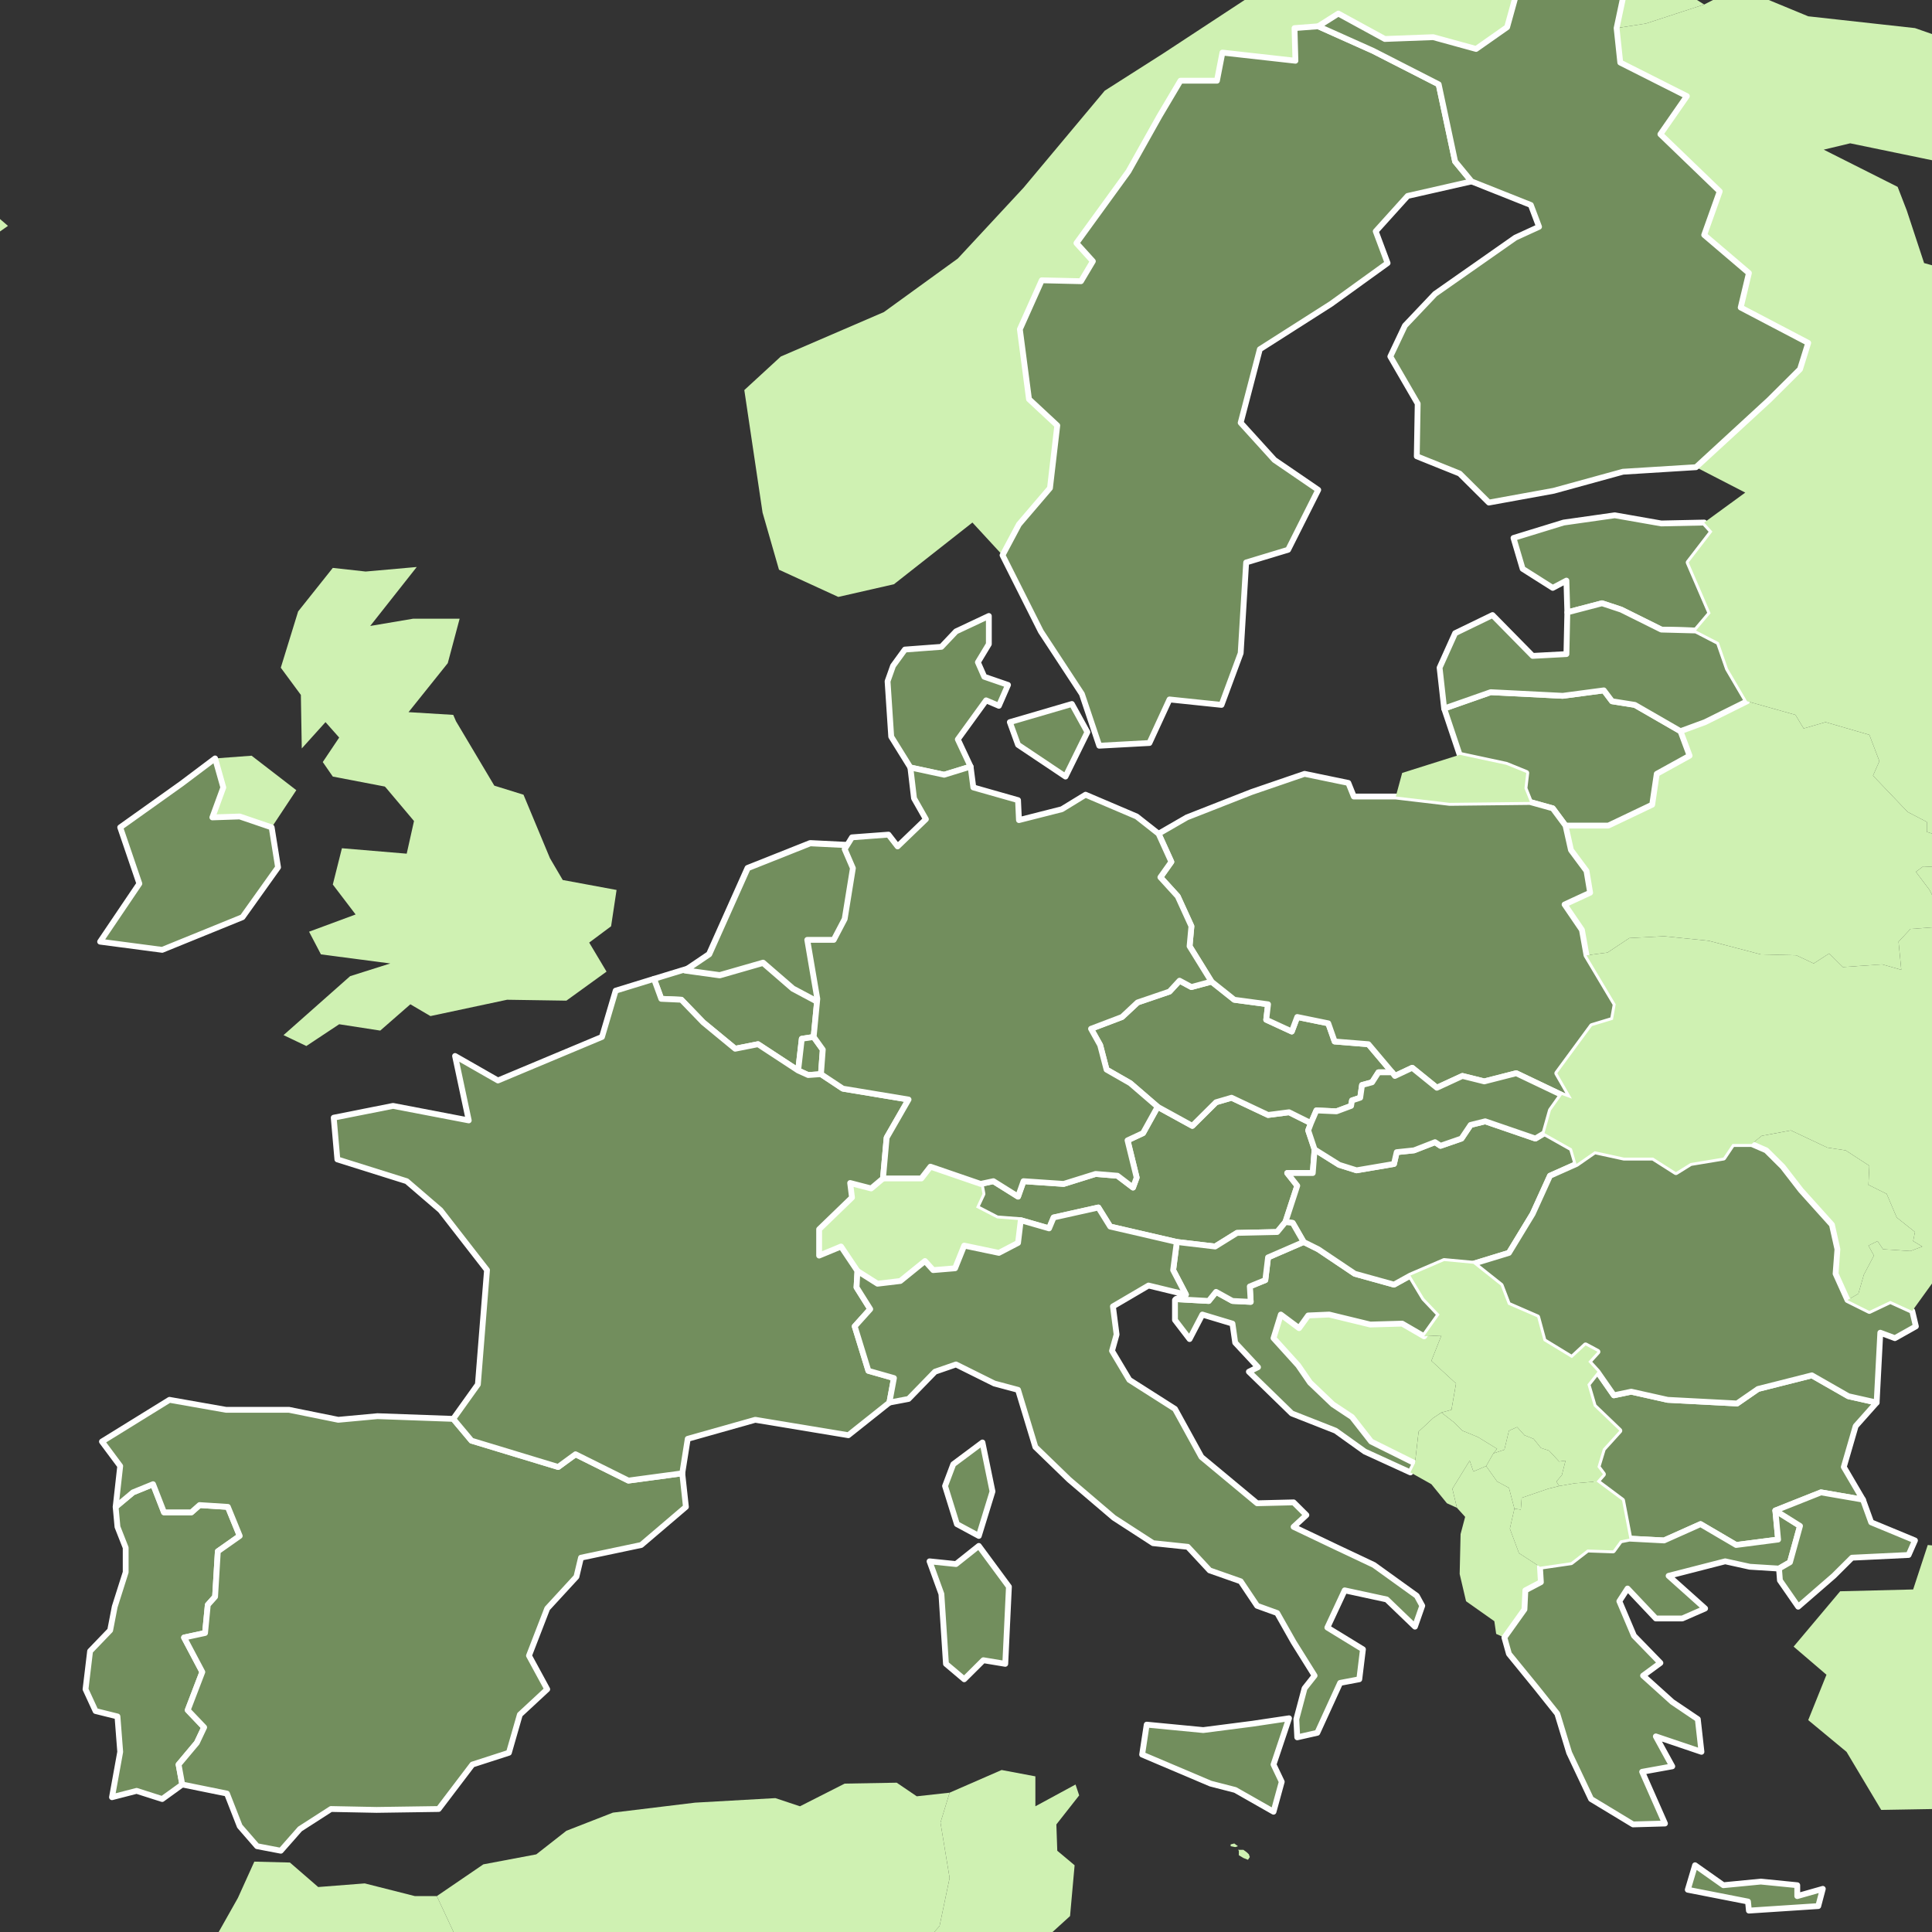 <?xml version="1.0" encoding="UTF-8"?>
<svg xmlns="http://www.w3.org/2000/svg" width="342" height="342" viewBox="0 0 342 342" fill="none">
  <rect x="0" y="0" width="342" height="342" fill="#333333" stroke="none"/>
  <g clip-path="url(#clip0_11277_5668)">
    <path d="M260.165 258.557L260.812 260.484L263.073 259.521L265.011 262.251L267.111 263.375L268.08 267.069L267.272 270.602L268.888 274.938L272.602 277.347L272.764 280.077L270.018 281.523L269.857 284.895L266.303 289.874L264.85 289.231L264.526 286.983L259.519 283.45L258.389 278.632L258.55 271.566L259.358 268.514L257.904 266.908L257.097 263.536L260.165 258.557Z" fill="#CFF1B2"></path>
    <path d="M232.06 198.816L231.576 200.1L232.706 203.473L232.384 207.648H227.861L229.638 209.897L227.538 216.321L226.084 218.087L218.977 218.248L215.101 220.657L208.317 219.854L196.526 217.124L194.427 213.751L186.512 215.518L185.704 217.445L180.697 216L176.498 215.678L172.783 213.751L173.914 211.342L173.591 209.576L175.852 209.094L180.213 211.824L181.182 209.094L188.289 209.576L193.942 207.809L197.818 208.13L200.564 210.218L201.21 208.451L199.595 201.867L202.341 200.582L204.925 195.925L211.063 199.297L215.262 195.122L218.008 194.319L224.469 197.37L228.184 196.888L232.06 198.816Z" fill="#728E5D" stroke="white" stroke-width="1.03" stroke-linecap="round" stroke-linejoin="round"></path>
    <path d="M144.678 176.814L144.032 183.559L141.933 183.88L141.287 189.501L134.18 184.844L130.142 185.647L124.489 180.989L120.612 176.974L117.059 176.814L115.766 173.281L122.066 171.354L127.88 172.157L135.149 170.069L140.156 174.405L144.678 176.814Z" fill="#728E5D" stroke="white" stroke-width="1.03" stroke-linecap="round" stroke-linejoin="round"></path>
    <path d="M332.201 248.28L328.486 252.455L326.387 259.682L329.778 265.464L322.349 264.179L314.273 267.391L314.757 272.53L307.327 273.493L301.028 269.8L294.567 272.69L288.43 272.369L287.137 265.624L282.615 262.252L283.745 260.967L282.776 259.682L283.745 256.47L286.653 253.258L282.13 248.922L281 245.068L282.776 242.819L285.684 246.995L288.753 246.352L295.213 247.798L307.489 248.44L311.204 245.871L320.733 243.462L327.194 247.155L332.201 248.28Z" fill="#728E5D" stroke="white" stroke-width="1.03" stroke-linecap="round" stroke-linejoin="round"></path>
    <path d="M252.088 236.554L255.157 236.394L253.381 240.89L257.742 244.905L256.934 249.563L255.157 250.044L253.704 251.008L251.119 253.417L250.473 259.038L242.72 255.184L239.328 250.847L235.937 248.599L231.899 244.745L229.799 241.693L225.438 236.875L226.73 232.7L229.96 235.109L231.576 232.86L235.29 232.7L242.559 234.466L248.212 234.306L252.088 236.554Z" fill="#CFF1B2"></path>
    <path d="M346.739 153.687L340.439 153.366L339.147 154.33L341.57 157.542L344.8 163.966L338.178 164.448L336.078 166.696L336.563 171.674L333.171 170.711L326.226 171.193L323.803 168.784L321.057 170.55L317.988 169.105L311.689 168.944L302.482 166.535L294.568 165.732L288.43 166.054L284.554 168.623L280.839 169.105L280.031 164.608L276.962 160.111L281.485 158.024L280.839 154.169L278.093 150.476L277.124 146.139H284.715L292.468 142.446L293.276 136.985L299.09 133.773L297.475 129.437L301.836 127.831L309.266 124.137L317.827 126.546L319.28 128.955L323.157 127.831L330.91 130.08L332.686 134.737L331.556 137.306L337.693 143.73L341.085 145.497V147.264L346.577 149.03L349.323 151.6L346.739 153.687Z" fill="#CFF1B2"></path>
    <path d="M173.59 209.575L173.913 211.341L172.782 213.75L176.497 215.678L180.696 215.999L180.212 220.014L176.82 221.78L170.682 220.495L169.067 224.51L165.191 224.832L163.737 223.226L159.376 226.759L155.338 227.241L151.785 224.992L148.877 220.656L145.001 222.262V217.605L150.815 211.984L150.492 209.414L154.207 210.378L156.307 208.611H163.091L164.706 206.523L173.59 209.575Z" fill="#CFF1B2"></path>
    <path d="M214.454 173.763L218.492 176.974L224.469 177.777L224.145 180.508L228.668 182.595L229.637 180.026L235.129 181.15L236.259 184.362L242.236 184.844L246.435 189.822H244.012L242.882 191.589L241.105 192.071L240.782 194.319L239.328 194.801L239.167 195.764L236.583 196.728L233.029 196.567L232.06 198.816L228.183 196.889L224.469 197.37L218.008 194.319L215.262 195.122L211.062 199.298L204.925 195.925L200.079 191.749L195.88 189.341L194.749 185.004L193.134 182.114L198.626 180.026L201.371 177.456L207.025 175.529L208.801 173.602L210.901 174.726L214.454 173.763Z" fill="#728E5D" stroke="white" stroke-width="1.03" stroke-linecap="round" stroke-linejoin="round"></path>
    <path d="M192.488 129.598L188.612 137.467L180.213 131.846L178.759 127.831L189.742 124.619L192.488 129.598Z" fill="#728E5D" stroke="white" stroke-width="1.03" stroke-linecap="round" stroke-linejoin="round"></path>
    <path d="M171.814 135.7L167.13 137.145L161.154 135.86L157.762 130.4L157.116 120.603L158.085 117.873L160.185 114.983L166.645 114.501L169.23 111.771L175.044 109.04V114.019L173.106 117.231L174.237 119.8L178.436 121.246L176.821 124.94L174.56 123.976L169.553 130.882L171.814 135.7Z" fill="#728E5D" stroke="white" stroke-width="1.03" stroke-linecap="round" stroke-linejoin="round"></path>
    <path d="M168.099 317.337L166.484 322.636L168.099 332.433L166.322 340.944L161.153 346.726L162.123 354.435L169.391 360.698L169.553 363.107L175.044 367.282L179.244 385.751L182.313 394.905L182.959 399.723L181.666 408.074L182.313 412.892L181.343 418.513L182.313 424.937L178.759 429.273L184.251 436.821L184.574 441.158L187.966 446.939L192.004 445.012L199.272 449.83L203.31 456.254L172.944 476.007L147.101 496.243L134.503 500.739L124.489 501.864L124.327 495.279L120.128 493.512L114.475 490.622L112.375 485.804L82.171 463.32L52.128 440.836L19.017 415.783L19.178 413.856L19.34 413.213L19.501 401.008L33.877 393.299L42.599 391.693L49.867 388.963L53.259 383.824L63.596 379.809L64.081 372.1L69.088 371.137L73.126 367.443L84.594 365.677L86.209 361.662L83.948 359.413L80.879 348.493L80.394 342.229L77.325 335.645L85.563 330.024L94.931 328.257L100.261 324.082L108.498 320.87L123.035 319.103L137.249 318.3L141.61 319.746L149.524 315.731L158.731 315.57L162.284 317.979L168.099 317.337Z" fill="#CFF1B2"></path>
    <path d="M301.675 92.501L303.128 94.106L298.929 99.567L302.806 108.56L300.221 111.612L294.083 111.451L286.977 107.918L283.585 106.794L277.447 108.4L277.285 102.779L274.863 104.064L269.533 100.691L267.917 95.231L276.801 92.501L285.846 91.216L294.083 92.661L301.675 92.501Z" fill="#728E5D" stroke="white" stroke-width="1.03" stroke-linecap="round" stroke-linejoin="round"></path>
    <path d="M48.091 146.461L42.438 144.534L37.592 144.694L39.53 139.394L38.077 134.255L44.537 133.774L52.452 139.876L48.091 146.461Z" fill="#CFF1B2"></path>
    <path d="M73.772 100.369L65.534 110.807L73.126 109.523H81.363L79.263 117.392L72.318 126.064L80.232 126.546L80.717 127.67L87.501 139.073L92.669 140.679L97.353 151.92L99.615 155.775L109.144 157.541L108.175 163.965L104.299 166.856L107.368 171.995L100.261 177.134L89.762 176.974L76.194 179.865L72.641 177.777L67.311 182.434L60.042 181.31L54.228 185.164L50.19 183.237L61.981 172.798L69.088 170.55L56.812 168.944L54.712 164.929L62.95 161.878L58.912 156.578L60.527 150.154L71.995 151.117L73.287 145.336L68.28 139.394L68.118 139.233L58.912 137.467L57.135 134.897L60.042 130.561L57.62 127.831L53.42 132.488L53.259 123.013L49.705 118.195L52.774 108.238L58.912 100.529L64.727 101.172L73.772 100.369Z" fill="#CFF1B2"></path>
    <path d="M300.059 330.185L305.067 333.718L311.689 333.076L318.15 333.718V335.646L322.672 334.361L321.865 337.412L309.589 338.215L309.428 336.609L298.767 334.521L300.059 330.185Z" fill="#728E5D" stroke="white" stroke-width="1.03" stroke-linecap="round" stroke-linejoin="round"></path>
    <path d="M314.92 277.667L309.751 277.345L305.39 276.382L295.376 278.951L301.837 284.733L297.799 286.5H293.115L288.108 281.2L286.654 283.448L289.239 289.551L293.923 294.369L290.854 296.617L296.022 301.275L300.545 304.326L301.191 310.107L293.115 307.377L296.022 312.677L290.692 313.641L294.73 322.795L289.077 322.955L281.647 318.459L277.771 310.268L275.671 303.362L271.956 298.705L267.111 292.763L266.303 289.872L269.856 284.894L270.018 281.521L272.764 280.076L272.602 277.345L278.094 276.543L281.001 274.294L285.524 274.455L286.816 272.688L288.431 272.367L294.569 272.688L301.03 269.797L307.329 273.491L314.759 272.528L314.274 267.388L318.635 270.119L316.858 276.543L314.92 277.667Z" fill="#728E5D" stroke="white" stroke-width="1.03" stroke-linecap="round" stroke-linejoin="round"></path>
    <path d="M-49.467 -105.358L-17.325 -100.54L-28.146 -98.291L-49.144 -97.97L-79.025 -97.328L-76.763 -96.204L-56.897 -97.007L-41.229 -94.758L-29.923 -96.685L-26.047 -94.437L-33.315 -90.583L-18.455 -93.152L9.164 -95.561L25.316 -94.276L28.062 -91.546L4.157 -86.889L0.604 -85.283L-17.809 -83.998L-4.726 -83.677L-12.641 -78.538L-18.455 -73.88L-20.393 -65.529L-14.417 -60.39L-23.947 -60.23L-34.446 -57.66L-24.27 -53.484L-24.431 -46.739L-31.215 -45.936L-24.593 -39.031L-38.645 -38.388L-32.184 -35.176L-34.769 -32.286L-43.975 -31.001L-52.859 -30.84L-46.075 -25.38L-46.883 -21.526L-58.673 -25.059L-62.55 -22.81L-54.474 -20.723L-47.044 -15.583L-46.075 -8.678L-58.027 -7.072L-62.388 -10.444L-69.172 -15.262L-68.365 -9.481L-77.087 -4.984L-59.804 -4.663L-50.92 -4.181L-70.141 3.367L-89.847 10.273L-110.36 13.164L-117.789 13.324L-125.704 16.697L-137.818 26.012L-154.293 32.275L-159.138 32.757L-168.991 34.844L-179.651 37.093L-187.404 42.553L-189.665 48.977L-195.157 55.08L-209.048 62.467L-208.563 69.694L-214.378 77.403L-221 86.557L-231.499 87.199L-239.575 79.491L-254.111 79.33L-259.28 74.191L-260.572 65.197L-268.325 53.634L-269.456 47.692L-267.033 39.502L-273.009 31.311L-267.679 24.727L-270.748 21.515L-259.442 11.236L-247.812 7.864L-243.613 4.331L-239.09 -2.414L-247.974 0.637L-252.173 1.922L-258.795 3.046L-265.579 0.316L-263.156 -5.626L-258.311 -10.123L-252.173 -10.284L-239.898 -7.875L-248.458 -13.335L-252.819 -16.226L-259.926 -15.102L-264.126 -17.189L-252.819 -24.898L-254.919 -28.11L-256.696 -33.731L-258.957 -42.403L-264.772 -45.455L-262.51 -48.827L-275.593 -53.484L-288.03 -54.127L-304.344 -53.806L-319.688 -53.163L-324.695 -55.733L-330.833 -60.711L-313.066 -63.12L-300.79 -63.442L-324.372 -65.529L-334.871 -68.581L-331.317 -71.472L-305.959 -75.005L-281.731 -78.538L-277.209 -81.107L-290.292 -83.677L-282.862 -86.407L-259.118 -91.064L-250.396 -91.707L-250.073 -94.597L-235.537 -96.364L-217.77 -97.328H-200.972L-196.449 -95.4L-179.328 -98.934L-167.86 -96.525L-160.43 -96.043L-150.416 -93.955L-161.238 -97.328L-158.654 -100.058L-138.141 -103.591L-119.405 -103.27L-111.167 -105.518L-91.946 -106L-49.467 -105.358Z" fill="#CFF1B2"></path>
    <path d="M249.666 225.796L252.089 229.811L254.834 232.701L252.089 236.556L248.212 234.307L242.559 234.468L235.291 232.701L231.576 232.862L229.961 235.11L226.73 232.701L225.438 236.877L229.799 241.695L231.899 244.746L235.937 248.601L239.328 250.849L242.72 255.185L250.473 259.04L249.666 260.646L241.59 256.952L236.421 253.258L228.668 250.207L221.077 242.819L222.692 242.016L218.654 237.68L218.17 234.307L212.839 232.701L210.578 237.038L207.994 233.665V230.132L208.155 229.971L213.97 230.293L215.262 228.687L218.17 230.293L221.4 230.453L221.238 227.723L223.984 226.599L224.469 222.584L230.768 219.854L233.352 221.138L239.813 225.475L246.758 227.402L249.666 225.796Z" fill="#728E5D" stroke="white" stroke-width="1.03" stroke-linecap="round" stroke-linejoin="round"></path>
    <path d="M273.41 200.581L278.255 203.311L279.063 206.042L274.379 208.129L271.31 214.875L267.111 221.78L260.812 223.707L255.643 223.226L249.667 225.795L246.759 227.401L239.814 225.474L233.353 221.138L230.769 219.853L228.831 216.48L227.539 216.32L229.638 209.896L227.862 207.648H232.384L232.707 203.472L237.068 206.202L240.137 207.166L246.759 206.042L247.244 203.954L250.313 203.633L254.028 202.187L254.997 202.83L258.712 201.545L260.327 199.136L262.911 198.494L271.795 201.545L273.41 200.581Z" fill="#728E5D" stroke="white" stroke-width="1.03" stroke-linecap="round" stroke-linejoin="round"></path>
    <path d="M48.09 146.46L49.221 153.526L42.921 162.359L28.708 168.141L17.724 166.695L24.67 156.417L21.278 146.46L32.099 138.751L38.076 134.255L39.529 139.394L37.591 144.694L42.437 144.533L48.09 146.46Z" fill="#728E5D" stroke="white" stroke-width="1.03" stroke-linecap="round" stroke-linejoin="round"></path>
    <path d="M-3.435 28.101L-5.696 33.882L1.411 39.985L-8.442 46.891L-29.601 53.154L-35.9 54.92L-44.945 53.475L-64.166 50.584L-56.413 46.569L-70.949 42.233L-58.189 40.467L-58.028 37.736L-72.242 35.649L-66.427 29.706L-55.767 28.422L-46.075 34.524L-34.769 29.706L-26.532 32.115L-14.741 27.458L-3.435 28.101Z" fill="#CFF1B2"></path>
    <path d="M173.267 273.655L178.598 280.882L177.951 294.533L174.075 293.89L170.683 297.263L167.453 294.533L166.645 282.167L164.546 276.385L169.229 276.867L173.267 273.655Z" fill="#728E5D" stroke="white" stroke-width="1.03" stroke-linecap="round" stroke-linejoin="round"></path>
    <path d="M297.476 129.437L299.091 133.774L293.276 136.986L292.469 142.446L284.716 146.14H277.125L274.863 143.088L270.825 141.964L269.856 139.555L270.179 136.825L266.626 135.38L258.388 133.613L255.642 125.423L263.88 122.532L276.64 123.174L283.908 122.211L285.362 124.138L289.4 124.78L297.476 129.437Z" fill="#728E5D" stroke="white" stroke-width="1.03" stroke-linecap="round" stroke-linejoin="round"></path>
    <path d="M145.325 190.144L143.063 190.304L141.287 189.501L141.933 183.881L144.032 183.559L145.648 185.808L145.325 190.144Z" fill="#728E5D" stroke="white" stroke-width="1.03" stroke-linecap="round" stroke-linejoin="round"></path>
    <path d="M300.222 111.609L304.26 113.697L305.875 118.354L309.267 124.136L301.837 127.829L297.476 129.435L289.4 124.778L285.362 124.136L283.908 122.208L276.64 123.172L263.88 122.53L255.642 125.42L254.835 118.193L257.581 112.091L264.203 108.879L271.31 116.106L277.286 115.785L277.447 108.397L283.585 106.791L286.977 107.915L294.084 111.448L300.222 111.609Z" fill="#728E5D" stroke="white" stroke-width="1.03" stroke-linecap="round" stroke-linejoin="round"></path>
    <path d="M77.325 335.646L80.394 342.23L80.878 348.493L83.947 359.414L86.209 361.662L84.593 365.677L73.126 367.444L69.088 371.138L64.08 372.101L63.596 379.81L53.259 383.825L49.867 388.964L42.598 391.694L33.877 393.3L19.501 401.009L19.34 413.214H17.886L18.047 418.675L12.556 418.996L9.649 421.405H5.611L2.38 419.959L-5.05 421.084L-8.118 429.114L-11.026 429.917L-15.387 442.925L-28.147 454.006L-31.377 468.299L-35.254 472.957L-36.384 476.651L-56.574 477.454H-56.736L-56.251 472.636L-52.698 469.905L-49.629 464.445L-50.113 460.912L-46.883 453.685L-41.715 447.101L-38.646 445.495L-36.061 439.552L-35.738 433.932L-32.346 427.668L-26.209 423.814L-20.394 413.375L-20.232 413.214L-15.548 409.199L-7.311 408.075L-0.204 401.009L4.318 398.279L11.91 389.606L9.972 376.919L13.525 367.926L14.979 362.465L20.793 355.56L29.515 350.902L36.138 346.566L42.114 335.967L45.021 329.543L51.321 329.703L56.328 334.04L64.565 333.397L73.449 335.646H77.325Z" fill="#CFF1B2"></path>
    <path d="M327.034 230.132L324.934 225.475L325.257 221.139L324.288 216.803L318.796 210.7L315.566 206.525L312.658 203.634L310.074 202.51L311.851 201.064L317.019 200.101L323.48 203.152L326.711 203.634L330.91 206.364L330.749 209.736L333.979 211.342L335.756 215.518L338.986 218.088L338.663 219.694L340.278 220.657L338.179 221.46L333.333 221.139L332.364 219.694L330.749 220.497L331.718 222.263L329.941 225.636L328.972 229.008L327.034 230.132Z" fill="#CFF1B2"></path>
    <path d="M288.43 272.369L286.815 272.69L285.523 274.456L281 274.296L278.093 276.544L272.601 277.347L268.886 274.938L267.271 270.602L268.079 267.069L269.209 267.229L269.371 265.142L274.055 263.536L275.993 263.054L278.739 262.572L282.616 262.251L287.138 265.624L288.43 272.369Z" fill="#CFF1B2"></path>
    <path d="M264.365 257.272L263.073 259.521L260.812 260.484L260.165 258.557L257.097 263.536L257.904 266.908L256.128 266.105L253.382 262.733L249.667 260.645L250.474 259.039L251.12 253.418L253.705 251.009L255.158 250.046L257.42 251.812L258.873 253.257L261.619 254.382L265.011 256.469L264.365 257.272Z" fill="#CFF1B2"></path>
    <path d="M247.081 141.002L256.611 142.126L270.824 141.966L274.862 143.09L277.123 146.141L278.092 150.477L280.838 154.171L281.484 158.025L276.962 160.113L280.031 164.61L280.838 169.107L286.007 177.779L285.522 180.509L281.807 181.633L275.67 189.985L278.254 194.481L276.477 193.839L268.401 189.985L262.748 191.43L258.872 190.466L254.349 192.554L249.988 189.021L246.919 190.466L246.435 189.824L242.235 184.845L236.259 184.364L235.128 181.152L229.637 180.027L228.668 182.597L224.145 180.509L224.468 177.779L218.492 176.976L214.454 173.764L210.578 167.501L210.901 163.968L208.478 158.668L205.409 155.295L207.347 152.565L205.086 147.587L210.093 144.696L221.561 140.199L230.929 136.987L238.682 138.593L239.651 141.002H247.081Z" fill="#728E5D" stroke="white" stroke-width="1.03" stroke-linecap="round" stroke-linejoin="round"></path>
    <path d="M310.074 202.511L312.658 203.635L315.565 206.526L318.796 210.701L324.287 216.804L325.257 221.14L324.933 225.476L327.033 230.133L330.91 232.061L334.625 230.294L338.501 232.061L339.147 234.791L335.432 236.879L332.848 235.915L332.202 248.281L327.195 247.157L320.734 243.463L311.204 245.872L307.489 248.442L295.214 247.799L288.753 246.354L285.684 246.996L282.777 242.821L281.162 241.054L282.777 239.288L280.677 238.163L278.254 240.412L273.247 237.36L272.117 233.185L266.948 230.936L265.656 227.564L260.81 223.71L267.11 221.782L271.309 214.877L274.378 208.132L279.062 206.044L282.292 203.795L287.461 204.92H292.63L296.668 207.489L299.252 205.883L305.067 204.92L306.682 202.511H310.074Z" fill="#728E5D" stroke="white" stroke-width="1.03" stroke-linecap="round" stroke-linejoin="round"></path>
    <path d="M282.778 242.819L281.001 245.068L282.132 248.922L286.655 253.258L283.747 256.47L282.778 259.682L283.747 260.967L282.617 262.251L278.74 262.573L275.994 263.054L275.51 262.251L276.479 261.127L277.125 258.558L275.994 258.718L274.218 256.791L272.764 256.309L271.472 254.703L269.857 254.061L268.564 252.616L267.111 253.258L266.303 256.631L264.365 257.273L265.011 256.47L261.619 254.382L258.873 253.258L257.42 251.813L255.158 250.046L256.935 249.564L257.743 244.907L253.382 240.892L255.158 236.395L252.09 236.556L254.835 232.701L252.09 229.811L249.667 225.796L255.643 223.226L260.812 223.708L265.657 227.562L266.949 230.935L272.118 233.183L273.248 237.359L278.256 240.41L280.678 238.162L282.778 239.286L281.163 241.053L282.778 242.819Z" fill="#CFF1B2"></path>
    <path d="M276.478 193.836L274.54 196.566L273.409 200.581L271.794 201.545L262.91 198.493L260.326 199.136L258.711 201.545L254.996 202.829L254.027 202.187L250.312 203.632L247.243 203.954L246.759 206.041L240.136 207.166L237.067 206.202L232.706 203.472L231.576 200.099L232.06 198.814L233.029 196.566L236.583 196.727L239.167 195.763L239.329 194.799L240.782 194.318L241.105 192.069L242.882 191.588L244.013 189.821H246.436L246.92 190.463L249.989 189.018L254.35 192.551L258.872 190.463L262.749 191.427L268.402 189.982L276.478 193.836Z" fill="#728E5D" stroke="white" stroke-width="1.03" stroke-linecap="round" stroke-linejoin="round"></path>
    <path d="M230.768 219.854L224.469 222.584L223.984 226.599L221.238 227.724L221.4 230.454L218.169 230.293L215.262 228.687L213.97 230.293L208.155 229.972L209.932 229.169L207.671 224.833L208.317 219.854L215.1 220.657L218.977 218.248L226.084 218.088L227.538 216.321L228.83 216.482L230.768 219.854Z" fill="#728E5D" stroke="white" stroke-width="1.03" stroke-linecap="round" stroke-linejoin="round"></path>
    <path d="M195.88 356.685L195.718 364.554L191.519 367.445L188.935 370.817L183.12 374.832L184.089 379.008L183.443 383.505L179.243 385.753L175.044 367.284L169.552 363.109L169.391 360.7L162.122 354.436L161.153 346.728L166.322 340.946L168.099 332.435L166.483 322.638L168.099 317.338L177.305 313.323L183.281 314.448V319.747L190.388 315.893L191.034 317.82L186.996 322.959L187.158 327.617L190.227 330.186L189.419 339.18L183.766 344.319L185.704 349.94L190.227 350.1L192.488 355.079L195.88 356.685Z" fill="#CFF1B2"></path>
    <path d="M443.812 270.282L452.695 269.801L461.741 274.94L463.84 278.473L464.002 283.451L470.786 286.021L474.662 288.912L469.332 291.963L474.016 303.687L472.885 306.899L479.023 315.089L475.147 316.856L471.755 314.286L461.579 312.841L458.187 314.447L448.657 316.053L443.974 315.892L434.767 319.747H427.66L422.814 317.819L413.769 320.71L410.701 318.783L411.024 324.404L409.085 326.652L406.986 328.901L403.271 324.243L406.017 320.389L400.848 321.353L393.418 318.944L388.25 324.886L375.328 326.01L367.737 320.55L358.53 320.228L356.915 324.404L351.1 325.689L342.378 320.228L333.01 320.389L326.872 310.111L320.088 304.49L323.319 296.46L317.504 291.481L325.742 281.685L338.663 281.364L341.247 273.494L357.399 274.94L366.444 268.355L375.812 265.465L389.542 265.143L405.37 272.37L418.131 276.385L427.499 274.779L434.928 275.743L443.812 270.282Z" fill="#CFF1B2"></path>
    <path d="M314.92 277.669L316.858 276.545L318.635 270.121L314.274 267.391L322.35 264.179L329.779 265.464L331.233 269.479L338.986 272.691L337.855 275.26L327.841 275.742L324.611 278.954L318.312 284.415L315.081 279.757L314.92 277.669Z" fill="#728E5D" stroke="white" stroke-width="1.03" stroke-linecap="round" stroke-linejoin="round"></path>
    <path d="M371.935 172.798L375.65 177.134L375.812 179.062L386.633 182.595L392.448 180.989L398.263 185.646L402.947 185.485L415.384 188.697L416.03 191.749L413.93 196.888L416.837 202.509L416.353 205.881L408.6 206.524L405.046 209.415L405.693 213.751L399.393 214.554L394.548 217.926L387.118 218.408L380.657 222.262L382.272 228.526L386.795 230.935L395.032 230.292L394.063 233.986L385.341 235.753L375.165 241.534L370.158 239.446L371.289 234.789L361.759 231.738L362.89 229.811L370.32 226.438L367.574 224.19L354.491 221.62L353.199 217.766L345.93 219.05L343.831 224.671L338.501 232.059L334.624 230.292L330.909 232.059L327.033 230.132L328.971 229.008L329.94 225.635L331.717 222.262L330.748 220.496L332.363 219.693L333.332 221.138L338.178 221.459L340.277 220.656L338.662 219.693L338.985 218.087L335.755 215.517L333.978 211.342L330.748 209.736L330.909 206.363L326.71 203.633L323.479 203.151L317.019 200.1L311.85 201.063L310.073 202.509H306.682L305.066 204.918L299.251 205.881L296.667 207.487L292.629 204.918H287.461L282.292 203.794L279.062 206.042L278.254 203.312L273.408 200.582L274.539 196.567L276.477 193.837L278.254 194.479L275.67 189.982L281.808 181.631L285.522 180.507L286.007 177.777L280.838 169.104L284.553 168.623L288.43 166.053L294.568 165.732L302.482 166.535L311.689 168.944L317.988 169.104L321.057 170.55L323.802 168.783L326.225 171.192L333.17 170.71L336.563 171.674L336.078 166.696L338.178 164.447L344.8 163.965L347.707 164.287L349.322 162.038L351.745 162.52L359.66 161.556L365.797 167.177L364.344 169.265L365.636 172.316L371.935 172.798Z" fill="#CFF1B2"></path>
    <path d="M275.993 263.054L274.055 263.536L269.371 265.142L269.21 267.23L268.079 267.069L267.11 263.375L265.01 262.251L263.072 259.521L264.364 257.273L266.302 256.63L267.11 253.258L268.563 252.615L269.856 254.061L271.471 254.703L272.763 256.309L274.217 256.791L275.993 258.718L277.124 258.557L276.478 261.127L275.509 262.251L275.993 263.054Z" fill="#CFF1B2"></path>
    <path d="M145.125 177.547L140.355 175.007L135.073 170.433L127.407 172.635L121.274 171.788L125.533 168.908L132.347 153.663L143.421 149.259L150.236 149.598L151.769 153.155L150.236 162.641L148.191 166.537H143.251L145.125 177.547Z" fill="#728E5D" stroke="white" stroke-width="1.086" stroke-linecap="round" stroke-linejoin="round"></path>
    <path d="M32.262 315.893L28.709 318.462L24.186 317.017L19.825 318.141L21.279 310.111L20.794 303.848L16.918 302.884L15.141 299.03L15.948 292.285L19.502 288.591L20.309 284.416L22.248 278.313V273.977L20.794 270.283L20.471 266.75L23.54 264.18L27.093 262.735L29.032 267.713H33.877L35.331 266.429L40.338 266.75L42.438 271.889L38.561 274.619L38.077 282.649L36.784 284.094L36.3 289.073L32.585 289.876L35.815 295.979L33.231 302.724L36.138 305.775L34.846 308.505L31.616 312.36L32.262 315.893Z" fill="#728E5D" stroke="white" stroke-width="1.03" stroke-linecap="round" stroke-linejoin="round"></path>
    <path d="M270.825 141.962L256.611 142.123L247.082 140.998L248.212 136.823L258.388 133.611L266.625 135.378L270.179 136.823L269.856 139.553L270.825 141.962Z" fill="#CFF1B2"></path>
    <path d="M1186.8 263.375L1184.54 261.609L1181.47 256.309L1185.51 256.148L1179.21 244.103L1171.62 235.431L1176.3 231.898L1187.45 233.665L1186.48 223.707L1181.95 212.787L1182.44 209.093L1180.34 199.939L1169.19 202.99L1164.99 206.845H1152.72L1143.03 197.53L1128.49 190.303L1112.34 187.091L1102.32 177.455L1095.06 171.353L1088.92 167.016L1076.48 157.059L1066.79 153.526L1052.9 150.475L1042.89 150.796L1034.65 152.563L1031.9 157.541L1037.88 159.789L1041.92 165.25L1039.82 168.462L1040.14 178.901L1043.21 183.397L1036.1 189.661L1024.15 185.806L1015.1 186.77L1008.81 183.397L1003.31 182.273L996.207 189.339L986.677 190.945L980.862 193.515L969.879 191.909H962.449L954.535 186.77L943.875 182.113L935.153 180.667L925.946 181.952L919.485 183.879L905.756 179.704L899.941 172.316L889.12 169.747L881.367 168.462L870.06 164.447L867.961 174.725L874.422 180.507L870.545 187.573L857.624 185.003L849.548 184.682L841.795 180.025L833.396 179.864L824.835 176.813L815.305 181.47L804.484 189.982L796.892 191.748L794.147 192.551L787.04 186.449L777.348 187.894L772.018 183.558L765.558 181.631L758.935 175.849L753.605 174.083L743.591 176.652L730.024 171.031L728.247 176.17L698.689 151.117L685.121 143.569L686.413 140.357L671.554 149.672L664.447 150.154L662.67 144.854L651.202 141.481L644.257 143.89L637.15 133.773L622.452 131.685L617.445 135.7L599.839 139.394L597.093 141.803L569.635 145.175L567.374 148.548L575.611 155.293L569.151 157.862L571.573 160.432L565.92 165.25L581.103 172.156L580.78 176.813L569.474 176.331L568.181 179.382L556.391 174.243L543.954 174.404L536.847 178.579L526.186 174.564L506.804 167.659L494.529 167.98L481.446 178.74L482.415 185.967L472.724 180.185L469.17 191.267L472.078 193.194L469.332 200.903L477.892 207.648L483.707 207.326L490.652 214.072L490.975 219.211L495.498 220.977L493.237 226.919L485.807 228.525L479.992 238.964L489.683 248.761L490.329 255.506L502.12 267.551L498.082 271.726L497.113 274.296L493.237 273.493L486.291 267.39L483.869 267.069L478.054 264.66L474.662 260.484L466.424 258.397L461.741 260.003L459.802 258.075L447.527 253.097L435.09 251.491L427.66 249.724L427.014 251.009L414.738 242.337L404.724 238.482L396.487 232.54L402.301 230.934L407.47 222.583L402.14 218.568L413.285 214.393L412.639 212.144L405.693 213.75L405.047 209.414L408.601 206.523L416.354 205.881L416.838 202.509L413.931 196.888L416.031 191.748L415.384 188.697L402.948 185.485L398.264 185.646L392.449 180.988L386.634 182.594L375.812 179.061L375.651 177.134L371.936 172.798L365.637 172.316L364.345 169.265L365.798 167.177L359.66 161.556L351.746 162.52L349.323 162.038L347.708 164.286L344.801 163.965L341.57 157.541L339.148 154.329L340.44 153.366L346.739 153.687L349.323 151.599L346.577 149.029L341.086 147.263V145.496L337.694 143.73L331.556 137.306L332.687 134.736L330.91 130.079L323.157 127.83L319.281 128.955L317.827 126.546L309.267 124.137L305.875 118.355L304.26 113.698L300.222 111.61L302.806 108.559L298.929 99.565L303.129 94.105L301.675 92.499L308.943 87.199L300.222 82.703L313.143 70.818L318.635 65.358L320.088 60.7L308.136 54.437L309.59 48.334L301.675 41.589L304.421 33.881L293.922 23.763L298.606 17.018L286.815 11.076L286.169 4.973L291.338 4.17L301.675 0.798L307.651 -2.254L320.088 2.885L338.986 4.973L367.575 14.93L374.197 19.106L376.62 25.048L370.644 29.705L360.145 32.114L327.518 25.369L322.834 26.493L335.917 33.078L337.532 37.253L340.601 46.568L350.454 49.298L356.592 51.707L356.269 47.21L350.777 43.356L354.169 39.823L372.905 45.604L378.074 43.356L371.128 36.611L384.211 27.939L390.834 28.42L398.264 31.472L400.04 25.369L392.449 20.069L393.741 14.77L386.796 9.309L406.662 12.2L412.477 17.018L404.24 18.142L406.178 23.121L412.8 26.172L422.491 24.245L421.845 18.624L434.282 14.288L454.311 6.9L459.479 7.221L455.441 12.521L464.163 13.485L467.555 10.433L479.992 10.273L488.068 6.579L498.405 11.879L502.928 6.097L493.237 1.119L495.175 -1.772L516.172 0.798L526.833 3.528L556.875 13.485L558.652 8.988L549.122 4.331L547.83 2.564L539.27 1.6L538.947 -2.414L531.355 -9.16L529.579 -11.89L536.524 -19.438L535.555 -27.146L539.108 -28.753L557.521 -26.504L562.205 -21.847L560.752 -15.102L566.728 -12.371L572.866 -6.429L579.003 5.455L589.825 10.755L590.633 16.697L584.979 29.223L593.54 30.508L594.348 27.296L600.485 25.048L599.678 20.712L602.747 16.375L595.64 11.397L594.994 5.615L587.241 4.973L582.557 0.155L581.911 -8.517L568.666 -15.423L576.257 -21.044L570.281 -26.986L573.35 -27.146L580.134 -22.65L583.526 -14.459L591.602 -12.853L584.172 -18.956L592.409 -22.329L605.492 -22.81L620.998 -17.992L609.853 -24.898L601.939 -33.731L611.469 -35.337L626.813 -35.016L639.411 -36.14L630.366 -40.316L632.466 -45.615L639.25 -45.937L647.164 -49.791L662.186 -50.915L661.862 -53.163L676.884 -53.806L683.829 -52.039L692.551 -56.215L703.857 -56.054L701.435 -59.587L702.888 -62.799L712.903 -66.011L726.309 -63.442L720.655 -61.514L735.838 -60.39L742.46 -56.536L745.529 -58.463L763.135 -58.303L781.871 -54.448L790.755 -51.557L794.793 -47.382L790.916 -44.973L780.256 -40.476L778.479 -38.067L787.524 -36.943L799.154 -34.855L803.03 -36.461L812.398 -31.162L812.721 -33.249L821.12 -34.534L843.087 -33.249L849.224 -29.395L877.329 -28.11L869.576 -34.373L884.92 -32.928L894.773 -33.089L910.763 -28.753L920.454 -23.453L921.1 -19.92L937.414 -13.175L951.951 -9.802L947.105 -18.635L962.288 -14.941L970.364 -17.189L986.193 -14.62L987.808 -16.868L1000.08 -15.744L984.9 -23.613L988.292 -27.146L1053.55 -21.686L1066.31 -16.708L1092.63 -10.284L1116.54 -11.89L1131.56 -10.444L1142.22 -6.911L1150.46 -0.648L1162.25 1.761L1168.55 -0.005L1179.85 -0.166L1194.88 1.44L1206.02 0.476L1229.12 8.185L1233.16 5.455L1219.43 -0.005L1216.52 -3.86L1241.23 -1.451L1254.15 -1.933L1279.67 2.082L1295.02 5.937L1348.64 41.429L1345.41 45.444L1335.4 44.801L1348.64 49.619L1363.34 57.167L1370.12 59.576L1376.26 63.431L1377.88 65.84L1361.72 63.913L1351.06 70.818L1346.22 71.942L1343.63 78.527L1340.4 84.308L1343.15 88.645L1324.57 82.06L1314.72 89.448L1307.13 85.914L1304.87 90.09L1293.56 88.645L1298.57 94.908L1300.35 104.223L1305.03 108.077L1316.01 110.165L1330.71 124.137L1324.09 124.619L1329.58 132.648L1337.17 136.824L1329.1 141.803L1337.82 153.044L1328.61 155.453L1335.88 165.41L1333.14 174.725L1323.93 167.819L1306.97 153.526L1280.8 131.685L1270.3 118.355L1270.47 112.574L1265.94 108.077L1275.15 105.989L1274.83 93.944L1275.96 84.308L1280 76.76L1269.34 63.591L1261.74 64.394L1266.91 72.103L1261.1 82.381L1241.23 70.818L1226.53 74.03V89.769L1238.97 95.55L1225.24 98.12L1214.9 99.083L1207.96 92.178L1195.04 90.732L1191 95.39L1166.61 93.784L1145.29 96.514L1139.64 115.304L1131.56 138.109L1144.8 139.394L1154.01 145.496L1163.38 147.584L1164.02 142.766L1173.07 143.408L1193.74 154.169L1201.34 162.52L1203.6 172.477L1212.48 184.361L1221.04 200.26L1219.43 214.875L1221.53 221.78L1218.3 233.665L1214.9 245.388L1213.45 251.33L1206.02 257.272L1201.01 257.433L1192.61 252.454L1185.99 260.003L1186.8 263.375Z" fill="#CFF1B2"></path>
    <path d="M80.233 251.169L83.463 255.024L98.807 259.681L101.876 257.433L111.244 262.09L120.774 260.805L121.42 266.747L113.505 273.493L102.845 275.741L102.038 279.113L96.869 284.734L93.639 293.085L96.869 299.028L92.023 303.524L90.085 310.269L83.624 312.357L77.648 320.227L66.665 320.387L58.589 320.227L53.097 323.76L49.706 327.614L45.506 326.811L42.437 323.278L40.176 317.496L32.261 315.89L31.615 312.357L34.846 308.503L36.138 305.773L33.23 302.721L35.815 295.976L32.584 289.874L36.299 289.071L36.784 284.092L38.076 282.647L38.561 274.617L42.437 271.887L40.337 266.747L35.33 266.426L33.877 267.711H29.031L27.093 262.732L23.539 264.178L20.471 266.747L21.278 259.521L18.048 255.184L30 247.797L40.014 249.563H51.159L59.881 251.33L66.826 250.688L80.233 251.169Z" fill="#728E5D" stroke="white" stroke-width="1.03" stroke-linecap="round" stroke-linejoin="round"></path>
    <path d="M175.691 264.017L173.268 271.886L169.392 269.798L167.292 263.053L168.746 259.199L173.914 255.344L175.691 264.017Z" fill="#728E5D" stroke="white" stroke-width="1.03" stroke-linecap="round" stroke-linejoin="round"></path>
    <path d="M141.287 189.5L143.064 190.303L145.325 190.142L149.202 192.712L160.831 194.639L156.954 201.384L156.308 208.611L154.209 210.377L150.494 209.414L150.817 211.983L145.002 217.604V222.262L148.878 220.656L151.786 224.992L151.624 227.883L154.047 231.737L151.301 234.788L153.724 242.658L158.247 243.942L157.439 248.279L150.171 254.06L133.696 251.33L121.743 254.702L120.774 260.805L111.245 262.09L101.876 257.433L98.808 259.681L83.463 255.024L80.233 251.169L84.594 245.067L86.209 224.831L77.972 214.232L71.996 209.093L59.72 205.238L59.074 197.851L69.573 195.763L82.979 198.333L80.556 186.93L88.147 191.266L106.561 183.558L108.983 175.367L115.767 173.279L117.059 176.812L120.613 176.973L124.489 180.988L130.142 185.645L134.18 184.842L141.287 189.5Z" fill="#728E5D" stroke="white" stroke-width="1.03" stroke-linecap="round" stroke-linejoin="round"></path>
    <path d="M205.087 147.583L207.348 152.562L205.41 155.292L208.479 158.664L210.901 163.964L210.578 167.497L214.455 173.761L210.901 174.724L208.801 173.6L207.025 175.527L201.372 177.454L198.626 180.024L193.134 182.112L194.749 185.003L195.88 189.339L200.08 191.748L204.925 195.923L202.341 200.581L199.595 201.865L201.21 208.45L200.564 210.216L197.818 208.129L193.942 207.807L188.289 209.574L181.182 209.092L180.213 211.822L175.852 209.092L173.59 209.574L164.707 206.523L163.092 208.61H156.308L156.954 201.384L160.83 194.638L149.201 192.711L145.325 190.142L145.648 185.806L144.032 183.557L144.679 176.812L142.902 166.373H147.586L149.524 162.679L150.978 153.686L149.524 150.313L150.816 148.226L157.277 147.744L158.892 149.832L163.899 145.014L161.799 141.32L161.153 135.86L167.13 137.144L171.814 135.699L172.298 139.393L180.213 141.641L180.374 145.174L187.966 143.247L192.165 140.678L201.21 144.532L205.087 147.583Z" fill="#728E5D" stroke="white" stroke-width="1.03" stroke-linecap="round" stroke-linejoin="round"></path>
    <path d="M221.239 328.737L220.916 329.219L220.108 328.898L219.301 328.416V327.613L219.139 327.453H220.108L220.754 327.934L221.078 328.256L221.239 328.737Z" fill="#CFF1B2"></path>
    <path d="M218.655 326.973L217.847 326.812V326.491L218.494 326.33L219.14 326.812L218.655 326.973Z" fill="#CFF1B2"></path>
    <path d="M228.184 304.168L225.438 312.358L226.892 315.41L225.438 320.71L218.655 316.855L214.293 315.731L202.18 310.592L202.987 305.292L213.001 306.256L221.723 305.132L228.184 304.168Z" fill="#728E5D" stroke="white" stroke-width="1.03" stroke-linecap="round" stroke-linejoin="round"></path>
    <path d="M208.316 219.854L207.67 224.832L209.932 229.169L203.309 227.563L197.01 231.256L197.656 236.235L196.849 239.126L199.917 244.265L207.993 249.404L212.677 257.916L222.53 266.106L228.991 265.946L231.252 268.194L228.991 270.282L236.744 273.975L243.204 277.027L250.796 282.487L251.765 284.254L250.473 287.947L245.466 283.13L238.036 281.524L234.967 288.108L241.266 291.962L240.62 297.262L237.228 297.905L233.19 306.737L229.637 307.54L229.475 304.328L230.929 298.868L232.706 296.62L228.991 290.678L226.083 285.538L222.53 284.254L219.623 279.918L214.131 277.99L210.254 273.815L204.117 273.172L197.171 268.676L189.257 261.931L183.281 256.149L180.212 246.031L176.013 244.907L169.229 241.535L165.514 242.819L160.83 247.637L157.438 248.28L158.245 243.944L153.723 242.659L151.3 234.79L154.046 231.738L151.623 227.884L151.785 224.993L155.338 227.241L159.376 226.76L163.737 223.226L165.191 224.832L169.067 224.511L170.682 220.496L176.82 221.781L180.212 220.015L180.697 216L185.704 217.445L186.511 215.518L194.426 213.751L196.525 217.124L208.316 219.854Z" fill="#728E5D" stroke="white" stroke-width="1.03" stroke-linecap="round" stroke-linejoin="round"></path>
    <path d="M301.675 0.798L291.338 4.171L286.169 4.973L287.461 -1.129L278.093 -4.502L268.563 -1.611L266.787 4.813L261.295 8.667L253.704 6.579L245.143 6.901L236.906 2.404L233.352 4.652L229.153 4.973L229.314 10.755L216.393 9.31L215.424 14.288H208.963L205.248 20.552L199.756 30.348L190.55 43.035L193.457 46.247L191.357 49.78L184.412 49.62L180.535 58.292L182.151 70.658L187.158 75.315L185.866 86.397L180.374 92.821L177.467 98.281L172.136 92.499L158.246 103.42L148.393 105.668L137.894 100.85L134.987 90.733L131.757 69.052L138.217 63.11L156.469 55.241L169.552 45.765L181.181 33.239L195.557 16.055L205.894 9.47L222.53 -1.45L236.259 -5.305L247.081 -4.823L255.48 -11.889L267.433 -11.568L278.739 -13.174L300.867 -6.911L292.953 -4.662L301.675 0.798Z" fill="#CFF1B2"></path>
    <path d="M260.487 32.115L249.181 34.684L243.528 40.948L245.628 46.569L235.613 53.796L223.015 61.826L219.623 74.834L225.599 81.418L233.352 86.718L228.022 97.318L220.592 99.566L219.623 115.626L216.231 124.78L207.025 123.816L203.471 131.525L194.588 132.007L191.519 122.853L184.25 111.772L177.467 98.281L180.374 92.821L185.866 86.397L187.158 75.316L182.151 70.659L180.535 58.292L184.412 49.62L191.357 49.781L193.457 46.248L190.55 43.036L199.756 30.348L205.248 20.552L208.963 14.289H215.424L216.393 9.31L229.314 10.755L229.153 4.974L233.352 4.653L243.043 8.989L254.673 14.931L257.58 28.582L260.487 32.115Z" fill="#728E5D" stroke="white" stroke-width="1.03" stroke-linecap="round" stroke-linejoin="round"></path>
    <path d="M286.169 4.973L286.816 11.075L298.606 17.018L293.922 23.763L304.421 33.88L301.675 41.589L309.59 48.334L308.136 54.437L320.088 60.7L318.635 65.358L313.143 70.818L300.222 82.702L287.3 83.505L275.025 86.878L263.557 88.965L258.388 83.826L250.797 80.775L250.958 71.46L246.113 63.109L248.697 57.649L254.027 52.028L268.241 42.071L272.44 40.144L270.987 36.289L260.488 32.114L257.581 28.581L254.673 14.93L243.044 8.988L233.353 4.652L236.906 2.403L245.144 6.9L253.704 6.579L261.295 8.666L266.787 4.812L268.564 -1.612L278.093 -4.503L287.462 -1.13L286.169 4.973Z" fill="#728E5D" stroke="white" stroke-width="1.03" stroke-linecap="round" stroke-linejoin="round"></path>
  </g>
  <defs>
    <clipPath id="clip0_11277_5668">
      <rect width="342" height="342" fill="white"></rect>
    </clipPath>
  </defs>
</svg>
